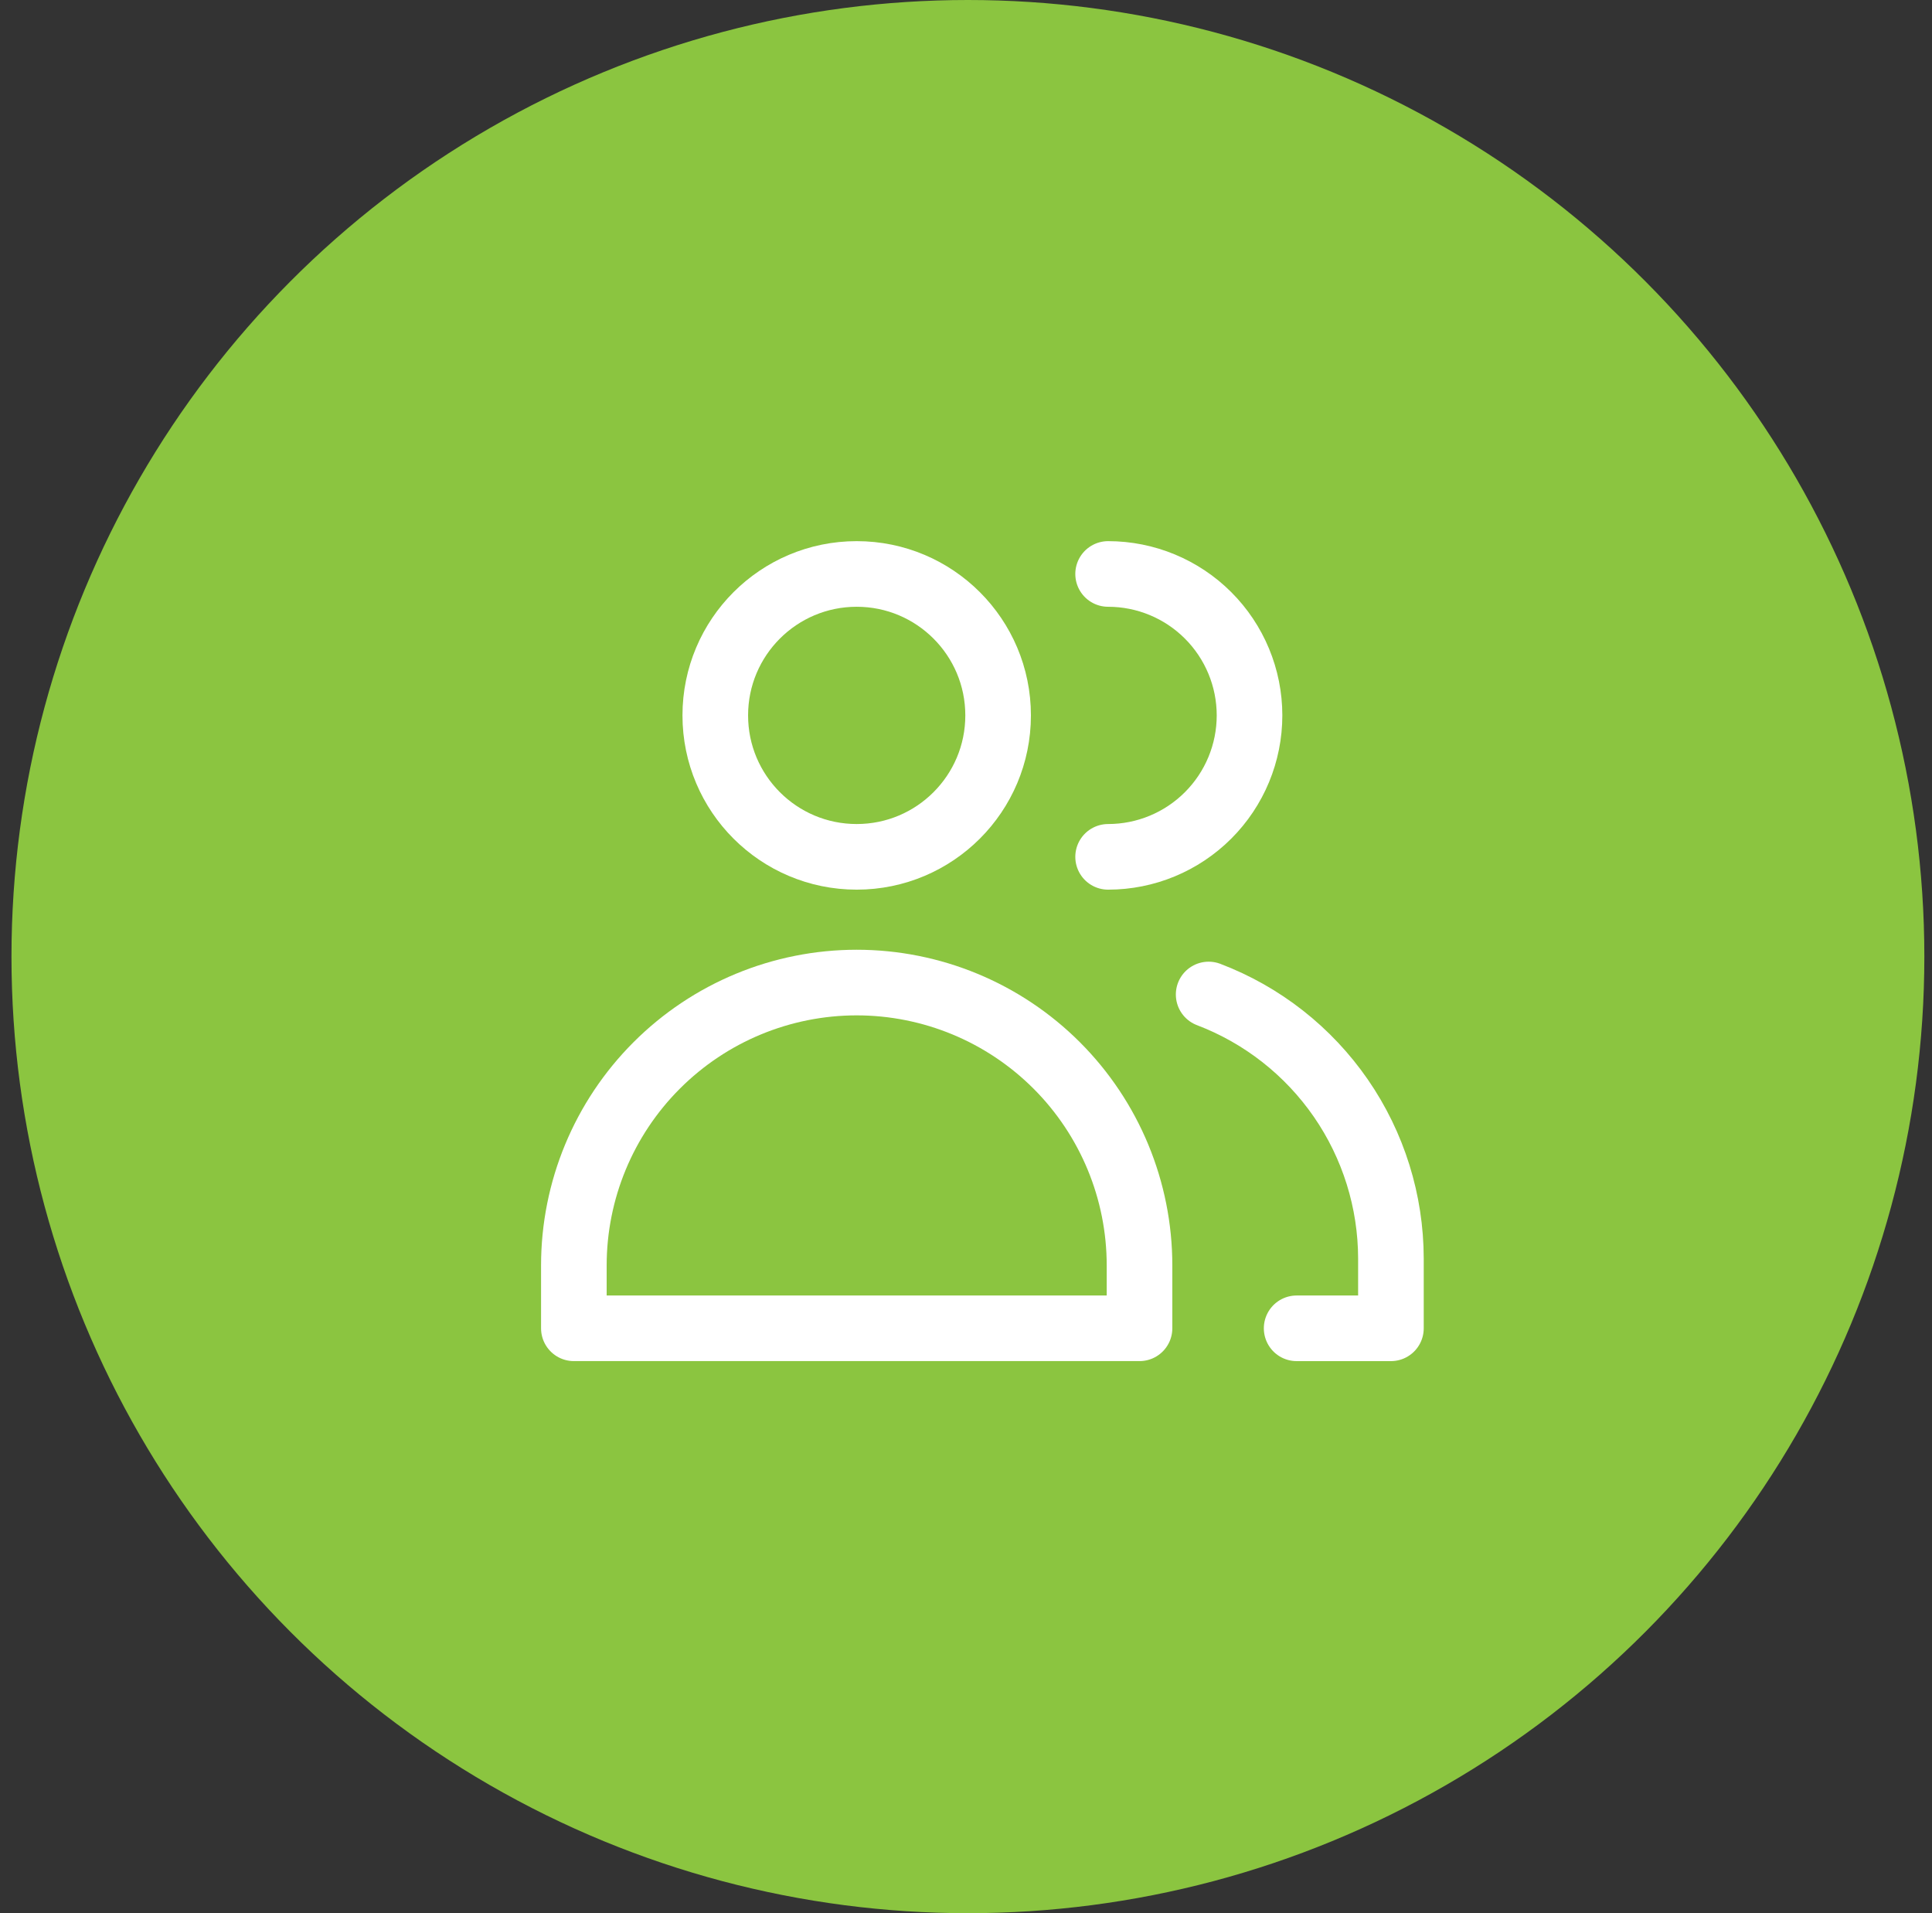 <svg width="101" height="100" viewBox="0 0 101 100" fill="none" xmlns="http://www.w3.org/2000/svg">
<rect x="0" y="0" width="101" height="100" fill="#333333" stroke="none"/>
<circle cx="50.6" cy="50" r="50" fill="#8BC540"/>
<path d="M44.786 44.786C48.869 44.786 52.179 41.476 52.179 37.393C52.179 33.31 48.869 30 44.786 30C40.703 30 37.393 33.31 37.393 37.393C37.393 41.476 40.703 44.786 44.786 44.786Z" stroke="white" stroke-width="3.43" stroke-linecap="round" stroke-linejoin="round"/>
<path d="M59.571 69.428H30V66.143C30 62.221 31.558 58.46 34.331 55.688C37.103 52.915 40.864 51.357 44.786 51.357C48.707 51.357 52.468 52.915 55.241 55.688C58.014 58.46 59.571 62.221 59.571 66.143V69.428Z" stroke="white" stroke-width="3.43" stroke-linecap="round" stroke-linejoin="round"/>
<path d="M57.929 30C59.889 30 61.77 30.779 63.156 32.165C64.543 33.552 65.322 35.432 65.322 37.393C65.322 39.354 64.543 41.234 63.156 42.62C61.77 44.007 59.889 44.786 57.929 44.786" stroke="white" stroke-width="3.43" stroke-linecap="round" stroke-linejoin="round"/>
<path d="M63.185 51.981C65.984 53.046 68.394 54.936 70.096 57.4C71.797 59.864 72.71 62.787 72.714 65.781V69.429H67.785" stroke="white" stroke-width="3.43" stroke-linecap="round" stroke-linejoin="round"/>
</svg>
